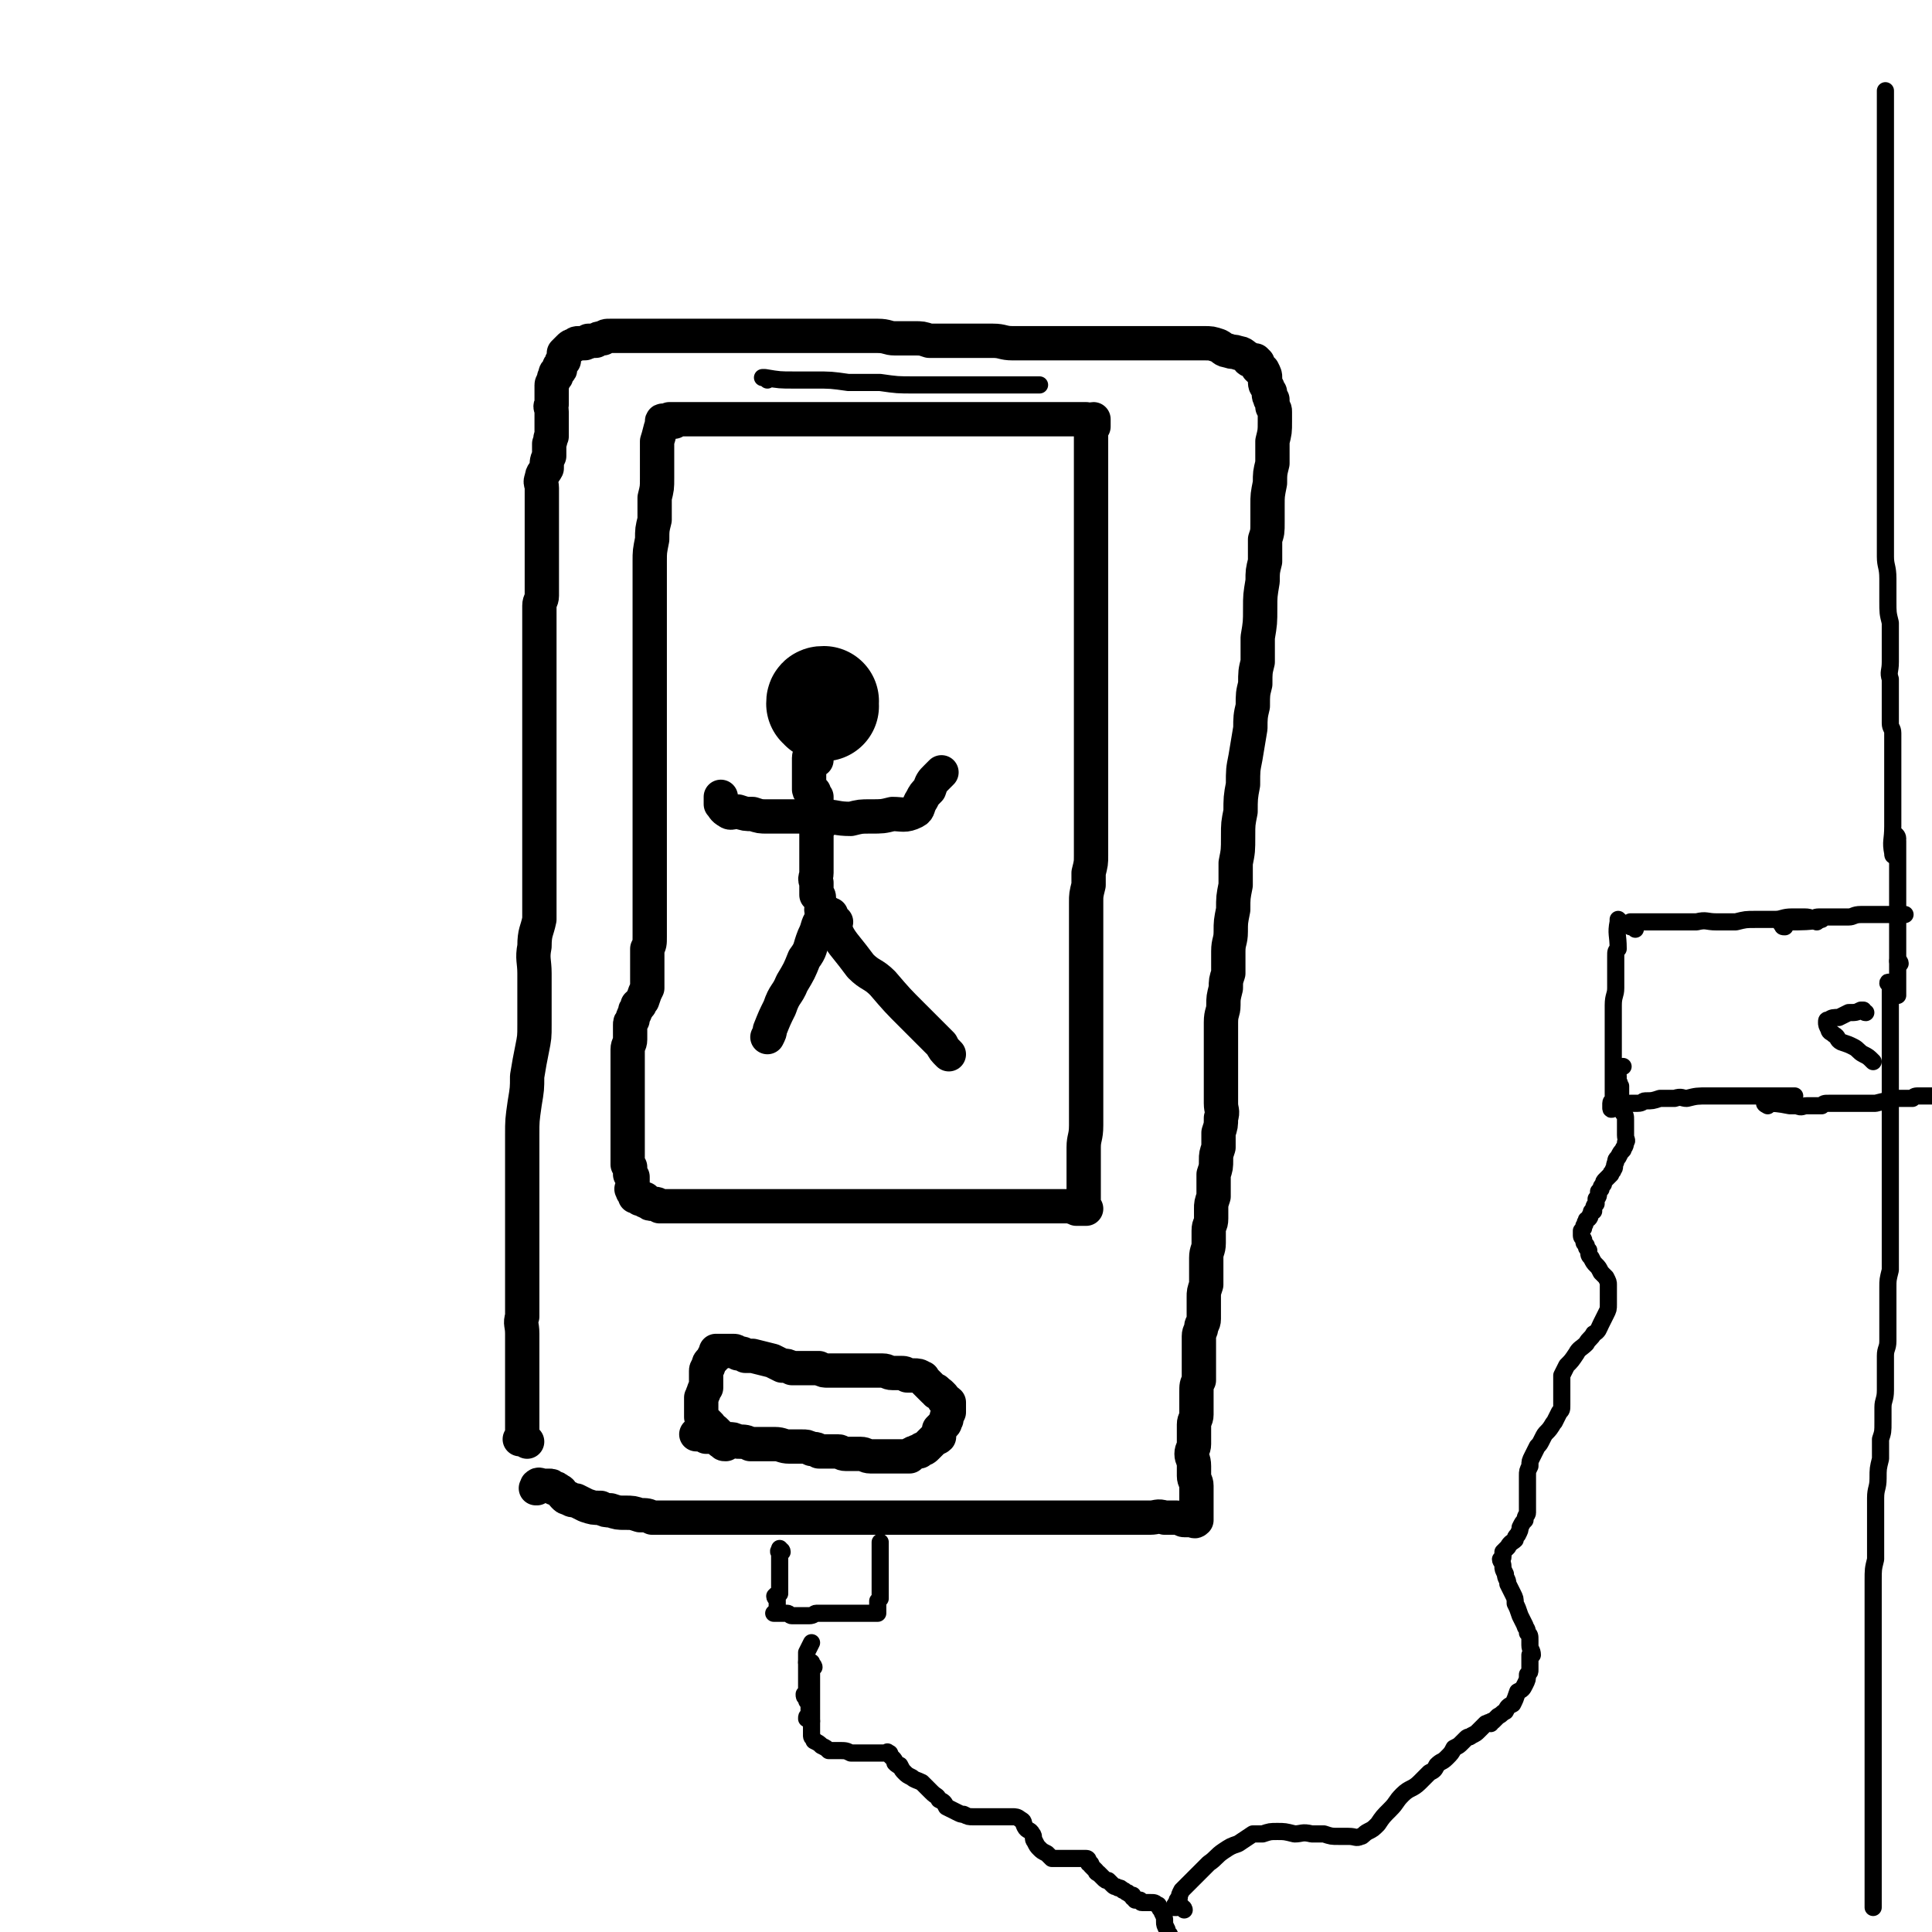 <svg viewBox='0 0 788 788' version='1.1' xmlns='http://www.w3.org/2000/svg' xmlns:xlink='http://www.w3.org/1999/xlink'><g fill='none' stroke='#000000' stroke-width='14' stroke-linecap='round' stroke-linejoin='round'><path d='M215,588c-1,-1 -1,-1 -1,-1 -1,-1 -1,0 -1,0 0,0 0,0 -1,0 0,0 0,0 1,-1 0,0 0,0 0,-1 0,-1 0,-1 0,-2 0,0 0,0 0,-1 0,-1 0,-1 0,-3 0,0 0,0 0,-1 0,-2 0,-2 0,-3 0,-2 0,-2 0,-3 0,-2 0,-2 0,-4 0,-2 0,-2 0,-5 0,-3 0,-3 0,-6 0,-3 0,-3 0,-7 0,-3 0,-3 0,-6 0,-4 -1,-4 0,-7 0,-5 0,-5 0,-9 0,-4 0,-4 0,-7 0,-5 0,-5 0,-10 0,-4 0,-4 0,-8 0,-5 0,-5 0,-9 0,-4 0,-4 0,-9 0,-5 0,-5 0,-10 0,-6 0,-6 0,-12 0,-6 0,-6 1,-13 1,-6 1,-6 1,-11 1,-6 1,-6 2,-11 1,-5 1,-5 1,-10 0,-5 0,-5 0,-10 0,-5 0,-5 0,-11 0,-5 -1,-6 0,-11 0,-6 1,-6 2,-11 0,-4 0,-5 0,-9 0,-4 0,-4 0,-9 0,-4 0,-4 0,-8 0,-4 0,-4 0,-9 0,-3 0,-3 0,-7 0,-3 0,-3 0,-7 0,-3 0,-3 0,-7 0,-3 0,-3 0,-7 0,-3 0,-3 0,-7 0,-2 0,-2 0,-4 0,-3 0,-3 0,-6 0,-3 0,-3 0,-6 0,-3 0,-3 0,-6 0,-2 0,-2 0,-5 0,-3 0,-3 0,-5 0,-3 0,-3 0,-6 0,-3 0,-3 0,-5 0,-3 0,-3 0,-6 0,-2 0,-2 0,-4 0,-3 0,-3 0,-5 0,-2 1,-2 1,-4 0,-2 0,-2 0,-4 0,-1 0,-1 0,-3 0,-2 0,-2 0,-3 0,-2 0,-2 0,-3 0,-2 0,-2 0,-3 0,-2 0,-2 0,-4 0,-2 0,-2 0,-4 0,-2 0,-2 0,-4 0,-2 0,-2 0,-4 0,-2 0,-2 0,-4 0,-2 0,-2 0,-4 0,-2 0,-2 0,-4 0,-2 -1,-2 0,-4 0,-2 1,-2 2,-4 0,-3 0,-3 1,-5 0,-3 0,-3 0,-5 1,-2 0,-2 1,-3 0,-2 0,-2 0,-3 0,-2 0,-2 0,-3 0,-2 0,-2 0,-4 0,-2 -1,-2 0,-3 0,-2 0,-2 0,-3 0,-2 0,-2 0,-3 0,-1 0,-1 0,-2 0,-1 1,-1 1,-3 0,0 1,0 1,-1 0,0 -1,-1 0,-1 0,-1 1,0 1,-1 1,0 0,-1 0,-1 0,-1 1,-1 1,-2 0,-1 1,-1 1,-1 0,-1 0,-1 0,-1 0,-1 0,-1 0,-2 0,0 0,0 1,-1 0,0 0,0 0,0 1,-1 1,-1 1,-1 1,-1 1,-1 2,-1 1,-1 1,-1 2,-1 1,0 1,0 2,0 1,0 1,0 2,-1 1,0 1,0 3,0 1,-1 1,-1 3,-1 1,-1 1,-1 3,-1 3,0 3,0 5,0 3,0 3,0 5,0 3,0 3,0 5,0 3,0 3,0 6,0 3,0 3,0 7,0 4,0 4,0 8,0 4,0 4,0 8,0 4,0 4,0 8,0 4,0 4,0 8,0 4,0 4,0 7,0 4,0 4,0 7,0 3,0 3,0 7,0 3,0 3,0 6,0 4,0 4,0 7,0 4,0 4,0 8,0 4,0 4,0 7,0 4,0 4,1 7,1 4,0 4,0 8,0 3,0 3,0 6,1 3,0 3,0 6,0 3,0 3,0 7,0 3,0 3,0 6,0 4,0 4,0 7,0 4,0 4,1 8,1 3,0 3,0 7,0 3,0 3,0 7,0 4,0 4,0 7,0 3,0 3,0 6,0 3,0 3,0 6,0 3,0 3,0 7,0 3,0 3,0 7,0 4,0 4,0 8,0 4,0 4,0 8,0 4,0 4,0 7,0 4,0 4,0 8,0 3,0 3,0 6,1 2,1 2,2 4,2 2,1 2,0 4,1 2,0 2,1 4,2 0,0 0,1 1,1 1,0 1,0 2,0 0,0 0,0 1,1 0,1 0,1 0,2 1,1 1,1 2,1 1,2 1,2 1,3 0,1 0,1 0,1 0,2 0,2 1,3 0,1 0,1 1,2 0,1 -1,1 0,2 0,1 0,1 1,1 0,1 0,1 0,3 1,1 1,1 1,2 0,2 0,2 0,4 0,4 0,4 -1,8 0,4 0,4 0,9 -1,4 -1,4 -1,8 -1,5 -1,5 -1,9 0,4 0,4 0,7 0,4 0,4 -1,7 0,5 0,5 0,9 -1,4 -1,4 -1,8 -1,6 -1,6 -1,11 0,6 0,6 -1,12 0,5 0,5 0,10 -1,4 -1,4 -1,9 -1,4 -1,4 -1,9 -1,4 -1,5 -1,9 -1,6 -1,6 -2,12 -1,5 -1,5 -1,11 -1,5 -1,6 -1,11 -1,5 -1,5 -1,10 0,6 0,6 -1,11 0,4 0,4 0,9 -1,5 -1,5 -1,10 -1,5 -1,5 -1,9 0,4 -1,4 -1,8 0,4 0,4 0,9 -1,3 -1,3 -1,6 -1,4 -1,4 -1,7 0,3 -1,3 -1,7 0,3 0,3 0,7 0,4 0,4 0,8 0,3 0,3 0,6 0,3 0,3 0,5 0,4 0,4 0,7 0,3 1,3 0,6 0,3 0,3 -1,6 0,3 0,3 0,6 -1,3 -1,3 -1,5 0,3 0,3 -1,6 0,2 0,2 0,5 0,2 0,2 0,4 -1,3 -1,3 -1,5 0,2 0,2 0,4 0,3 -1,2 -1,5 0,3 0,3 0,5 0,3 -1,3 -1,6 0,3 0,3 0,5 0,3 0,3 0,6 -1,3 -1,3 -1,5 0,2 0,2 0,4 0,3 0,3 0,5 0,2 -1,2 -1,3 0,2 -1,2 -1,4 0,2 0,2 0,4 0,1 0,1 0,2 0,2 0,2 0,4 0,2 0,2 0,4 0,2 0,2 0,4 -1,2 -1,2 -1,5 0,2 0,2 0,4 0,2 0,2 0,5 0,2 -1,2 -1,4 0,2 0,2 0,4 0,2 0,2 0,4 0,2 -1,2 -1,4 0,2 1,2 1,5 0,2 0,2 0,4 0,2 1,2 1,4 0,2 0,2 0,3 0,2 0,2 0,3 0,2 0,2 0,3 0,1 0,1 0,2 0,1 0,1 0,2 0,1 0,1 0,1 -1,1 -1,0 -1,0 -1,0 -1,0 -2,0 -1,0 -1,0 -2,0 -1,0 -1,-1 -3,-1 -2,0 -2,0 -5,0 -3,-1 -3,0 -6,0 -4,0 -4,0 -8,0 -5,0 -5,0 -9,0 -4,0 -4,0 -9,0 -4,0 -4,0 -9,0 -4,0 -4,0 -9,0 -5,0 -5,0 -11,0 -4,0 -4,0 -9,0 -5,0 -5,0 -9,0 -5,0 -5,0 -9,0 -5,0 -5,0 -10,0 -5,0 -5,0 -9,0 -4,0 -4,0 -8,0 -5,0 -5,0 -9,0 -3,0 -3,0 -7,0 -3,0 -3,0 -6,0 -4,0 -4,0 -7,0 -5,0 -5,0 -9,0 -5,0 -5,0 -10,0 -4,0 -4,0 -8,0 -4,0 -4,0 -8,0 -3,0 -3,0 -7,0 -2,0 -2,0 -5,0 -3,0 -3,0 -6,0 -3,0 -3,0 -6,0 -3,0 -3,0 -6,0 -2,-1 -2,-1 -5,-1 -3,-1 -3,-1 -6,-1 -3,0 -3,0 -6,-1 -2,0 -2,0 -4,-1 -3,0 -3,0 -6,-1 -2,-1 -2,-1 -4,-2 -1,0 -2,0 -3,-1 -1,0 -1,0 -2,-1 -1,-1 -1,-2 -2,-2 -1,-1 -1,-1 -2,-1 -1,-1 -1,-1 -2,-1 -1,0 -1,0 -2,0 -2,0 -2,-1 -3,0 0,0 0,0 0,1 -1,0 0,0 0,0 '/><path d='M296,589c-1,0 -1,0 -1,-1 -1,0 -1,0 -1,0 -1,-2 -1,-2 -1,-3 -1,-1 -1,-1 -1,-1 -1,-1 -1,-1 -2,-1 0,-1 0,-1 -1,-2 0,0 0,0 -1,-1 0,0 0,0 0,0 -1,-1 -1,-1 -1,-1 -1,-1 -1,-1 -1,-1 0,-1 0,-1 0,-2 0,0 0,0 0,-1 0,0 0,0 0,-1 0,0 0,0 0,-1 0,0 0,0 0,-1 0,-1 0,-1 0,-2 1,-1 0,-1 1,-2 0,-1 0,-1 1,-2 0,-2 0,-2 0,-3 0,-1 0,-1 0,-1 0,-2 0,-2 0,-3 0,-1 1,-1 1,-2 0,-1 0,-1 1,-2 0,0 0,0 1,-1 0,-1 0,-1 1,-1 0,-1 0,-1 0,-2 0,0 0,0 0,0 0,0 0,0 1,0 1,0 1,0 2,0 1,0 1,0 2,0 1,0 1,0 2,0 1,0 1,0 2,1 2,0 2,0 3,1 2,0 2,0 3,0 4,1 4,1 8,2 2,1 2,1 4,2 2,0 2,0 4,1 2,0 2,0 4,0 2,0 2,0 4,0 2,0 2,0 3,0 2,1 2,1 4,1 1,0 1,0 2,0 2,0 2,0 3,0 2,0 2,0 3,0 2,0 2,0 3,0 2,0 2,0 3,0 2,0 2,0 4,0 2,0 2,0 4,0 2,0 2,1 4,1 2,0 2,0 3,0 2,0 2,0 3,1 2,0 2,0 3,0 1,0 2,0 3,1 1,0 0,0 1,1 1,1 1,1 2,2 1,1 1,1 2,2 1,0 1,0 1,1 1,0 1,0 2,1 0,0 0,0 0,0 1,1 1,1 1,2 1,1 1,0 2,1 0,1 0,1 0,2 0,1 0,1 0,2 -1,2 -1,2 -1,3 -1,1 0,1 -1,2 -1,1 -1,1 -2,2 0,1 0,2 0,3 -1,1 -1,0 -2,1 -1,1 -1,1 -2,2 0,0 0,0 -1,1 -1,1 -1,1 -2,1 0,0 0,0 -1,1 0,0 0,0 -1,0 -1,1 -1,0 -2,1 -1,0 -1,1 -1,1 -1,0 -1,0 -2,0 -1,0 -1,0 -2,0 -1,0 -1,0 -2,0 -2,0 -2,0 -3,0 -1,0 -1,0 -2,0 -1,0 -1,0 -2,0 -2,0 -2,0 -3,0 -2,0 -2,-1 -4,-1 -2,0 -2,0 -3,0 -2,0 -2,0 -3,0 -2,0 -2,-1 -3,-1 -2,0 -2,0 -4,0 -2,0 -2,0 -4,0 -1,-1 -1,-1 -3,-1 -2,-1 -2,-1 -4,-1 -3,0 -3,0 -5,0 -3,0 -3,-1 -6,-1 -2,0 -2,0 -5,0 -2,0 -2,0 -5,0 -2,-1 -2,-1 -5,-1 -2,-1 -2,-1 -4,-1 -2,0 -2,0 -4,-1 -3,0 -3,0 -5,0 -1,-1 -1,-1 -3,-1 -1,0 -1,0 -1,0 '/><path d='M275,172c-1,0 -1,-1 -1,-1 -1,0 -1,0 -1,1 -1,0 -1,0 -1,0 0,0 0,0 -1,0 0,0 0,0 0,0 0,0 -1,-1 -1,0 0,0 0,0 0,1 -1,3 -1,4 -2,7 0,7 0,7 0,15 0,4 0,4 -1,8 0,5 0,5 0,9 -1,4 -1,4 -1,8 -1,5 -1,5 -1,9 0,3 0,3 0,6 0,4 0,4 0,7 0,5 0,5 0,9 0,4 0,4 0,8 0,5 0,5 0,9 0,4 0,4 0,8 0,4 0,4 0,7 0,4 0,4 0,8 0,2 0,2 0,3 0,4 0,4 0,7 0,4 0,4 0,7 0,3 0,3 0,6 0,4 0,4 0,7 0,4 0,4 0,7 0,4 0,4 0,7 0,4 0,4 0,7 0,4 0,4 0,7 0,3 0,3 0,5 0,2 0,2 0,5 0,3 0,3 0,6 0,4 0,4 0,7 0,3 0,3 0,6 0,2 0,2 0,4 0,3 0,3 -1,5 0,3 0,3 0,5 0,2 0,2 0,5 0,3 0,3 0,6 -1,2 -1,2 -2,5 0,0 0,0 -1,1 0,1 0,1 -1,1 0,1 0,1 0,1 -1,1 -1,1 -1,2 -1,2 -1,2 -1,3 -1,1 -1,1 -1,2 0,1 0,2 0,3 0,2 0,2 0,3 0,2 -1,2 -1,4 0,2 0,2 0,4 0,3 0,3 0,5 0,2 0,2 0,5 0,2 0,2 0,4 0,2 0,2 0,4 0,2 0,2 0,4 0,2 0,2 0,4 0,2 0,2 0,3 0,2 0,2 0,4 0,1 0,1 0,2 0,1 0,1 0,2 0,1 0,1 0,2 0,0 0,0 0,1 0,1 0,1 0,1 0,1 0,1 0,2 1,1 1,1 1,1 0,1 0,1 0,2 0,0 0,0 0,1 1,1 0,1 1,1 0,1 0,1 0,2 0,1 0,1 0,1 0,1 0,1 0,1 0,1 -1,1 0,1 0,1 0,0 0,1 1,0 1,0 1,1 0,0 0,0 0,1 1,0 1,0 2,1 1,0 1,0 2,0 0,1 0,1 1,1 1,1 1,1 2,1 2,0 2,0 3,1 2,0 2,0 4,0 2,0 2,0 5,0 3,0 3,0 5,0 4,0 4,0 8,0 4,0 4,0 8,0 3,0 3,0 7,0 3,0 3,0 6,0 3,0 3,0 6,0 3,0 3,0 5,0 2,0 2,0 4,0 2,0 2,0 5,0 2,0 2,0 5,0 3,0 3,0 6,0 3,0 3,0 5,0 3,0 3,0 7,0 3,0 3,0 6,0 3,0 3,0 6,0 3,0 3,0 6,0 3,0 3,0 6,0 3,0 3,0 6,0 3,0 3,0 6,0 2,0 2,0 5,0 3,0 3,0 6,0 4,0 4,0 7,0 3,0 3,0 5,0 3,0 3,0 6,0 2,0 2,0 4,0 2,0 2,0 4,0 2,0 2,0 3,0 2,0 2,0 3,0 1,0 1,0 3,0 1,1 1,0 2,1 1,0 1,0 2,0 0,0 0,0 0,0 1,0 1,0 1,0 0,0 1,0 1,0 0,0 -1,0 -1,0 0,-1 0,-1 0,-2 0,-1 0,-1 0,-1 0,-1 0,-1 0,-2 0,-3 0,-3 0,-6 0,-3 0,-3 0,-6 0,-4 0,-4 0,-8 0,-4 1,-4 1,-9 0,-4 0,-4 0,-8 0,-5 0,-5 0,-9 0,-4 0,-4 0,-9 0,-5 0,-5 0,-9 0,-6 0,-6 0,-12 0,-5 0,-5 0,-11 0,-4 0,-4 0,-9 0,-4 0,-4 0,-9 0,-4 0,-4 0,-8 0,-3 0,-3 0,-7 0,-3 0,-3 1,-7 0,-2 0,-2 0,-5 1,-4 1,-4 1,-7 0,-3 0,-3 0,-6 0,-3 0,-3 0,-6 0,-3 0,-3 0,-6 0,-3 0,-3 0,-7 0,-3 0,-3 0,-6 0,-3 0,-3 0,-7 0,-3 0,-3 0,-6 0,-3 0,-3 0,-6 0,-3 0,-3 0,-5 0,-3 0,-3 0,-5 0,-3 0,-3 0,-5 0,-3 0,-3 0,-5 0,-2 0,-2 0,-5 0,-2 0,-2 0,-4 0,-3 0,-3 0,-5 0,-2 0,-2 0,-5 0,-2 0,-2 0,-4 0,-2 0,-2 0,-4 0,-3 0,-3 0,-6 0,-2 0,-2 0,-5 0,-3 0,-3 0,-6 0,-2 0,-2 0,-4 0,-2 0,-2 0,-4 0,-1 0,-1 0,-3 0,-2 0,-2 0,-5 0,-2 0,-2 0,-4 0,-1 0,-1 0,-3 0,-2 0,-2 0,-5 0,-1 0,-1 0,-3 0,-2 0,-2 0,-4 0,-1 0,-1 0,-3 0,-1 0,-1 0,-3 0,-1 0,-1 0,-3 0,-1 0,-1 0,-2 0,-2 0,-2 0,-4 0,-1 0,-1 0,-3 0,-1 0,-1 0,-3 0,-1 0,-1 0,-2 0,-1 0,-1 0,-2 0,-1 1,-1 1,-1 0,-1 0,-1 0,-1 0,-1 0,-1 0,-1 0,-1 0,-1 0,-1 0,0 -1,0 -1,1 -1,0 -1,0 -1,0 -1,-1 -1,-1 -1,-1 -1,0 -1,0 -2,0 -1,0 -1,0 -2,0 -2,0 -2,0 -3,0 -2,0 -2,0 -4,0 -3,0 -3,0 -5,0 -2,0 -2,0 -4,0 -3,0 -3,0 -6,0 -2,0 -2,0 -5,0 -2,0 -2,0 -5,0 -2,0 -2,0 -4,0 -2,0 -2,0 -5,0 -2,0 -2,0 -5,0 -3,0 -3,0 -6,0 -3,0 -3,0 -7,0 -3,0 -3,0 -6,0 -3,0 -3,0 -6,0 -3,0 -3,0 -6,0 -3,0 -3,0 -5,0 -3,0 -3,0 -5,0 -3,0 -3,0 -5,0 -3,0 -3,0 -5,0 -3,0 -3,0 -5,0 -3,0 -3,0 -5,0 -3,0 -3,0 -5,0 -3,0 -3,0 -6,0 -2,0 -2,0 -5,0 -3,0 -3,0 -6,0 -3,0 -3,0 -6,0 -2,0 -2,0 -5,0 -2,0 -2,0 -5,0 -2,0 -2,0 -4,0 -2,0 -2,0 -5,0 -1,0 -1,0 -3,0 0,0 0,0 -1,0 -2,0 -2,0 -3,0 -2,0 -2,0 -3,0 -1,0 -1,0 -1,0 -1,0 -1,0 -1,0 0,0 0,0 0,0 '/></g>
<g fill='none' stroke='#000000' stroke-width='7' stroke-linecap='round' stroke-linejoin='round'><path d='M313,155c0,0 -1,-1 -1,-1 0,0 -1,0 -1,0 1,0 1,0 1,0 6,1 6,1 12,1 4,0 4,0 8,0 7,0 7,0 14,1 7,0 7,0 13,0 7,1 7,1 14,1 8,0 9,0 17,0 6,0 6,0 12,0 11,0 11,0 22,0 '/><path d='M319,633c0,-1 -1,-1 -1,-1 0,-1 0,0 0,0 -1,1 0,1 0,2 0,1 0,1 0,2 0,0 0,0 0,1 0,1 0,1 0,3 0,1 0,1 0,2 0,1 0,1 0,2 0,1 0,1 0,2 0,1 0,1 0,2 0,1 0,1 0,2 -1,0 -1,0 -2,1 0,1 1,1 1,1 0,0 0,0 0,1 0,0 0,0 0,0 0,1 0,1 0,1 0,0 0,0 0,1 0,0 0,0 0,1 0,0 0,0 0,0 0,1 0,1 0,1 -1,1 -1,0 -1,1 -1,0 0,0 0,0 1,0 1,0 1,0 1,0 1,0 2,0 1,0 1,0 2,0 1,0 1,1 2,1 1,0 1,0 3,0 1,0 1,0 2,0 1,0 1,0 2,0 2,0 2,-1 3,-1 2,0 2,0 3,0 2,0 2,0 3,0 2,0 2,0 3,0 2,0 2,0 3,0 1,0 1,0 3,0 1,0 1,0 2,0 1,0 1,0 1,0 1,0 1,0 2,0 1,0 1,0 2,0 0,0 0,0 0,0 1,0 1,0 1,0 0,0 0,0 1,0 0,0 0,0 1,0 0,-1 0,-1 0,-1 0,0 0,0 0,0 0,-1 0,-1 0,-2 0,-1 0,-1 0,-2 0,0 0,0 1,-1 0,-1 0,-1 0,-2 0,-2 0,-2 0,-3 0,-1 0,-1 0,-2 0,-1 0,-1 0,-3 0,-1 0,-1 0,-3 0,-1 0,-1 0,-2 0,-1 0,-1 0,-2 0,-2 0,-2 0,-3 0,-1 0,-1 0,-2 0,0 0,0 0,-1 '/><path d='M332,680c0,0 0,-1 -1,-1 0,0 0,0 0,-1 -1,0 -1,0 -1,0 0,-1 -1,-1 -1,0 0,1 1,1 1,2 1,1 1,1 1,3 0,2 0,2 0,4 0,2 0,2 0,4 0,3 0,3 0,6 0,2 0,2 0,4 0,2 0,2 0,3 0,2 0,2 0,4 0,1 1,1 1,2 2,1 2,1 3,2 2,1 2,1 3,2 2,0 2,0 4,0 3,0 3,0 5,1 3,0 3,0 6,0 3,0 3,0 5,0 1,0 1,0 3,0 1,0 1,-1 1,0 1,0 1,0 1,1 0,0 0,0 1,1 1,1 1,1 1,2 1,1 1,1 2,1 1,2 1,2 2,3 1,1 1,1 3,2 1,1 2,1 4,2 2,2 2,2 4,4 2,2 2,1 3,3 2,1 2,1 3,3 2,1 2,1 4,2 2,1 2,1 3,1 2,1 2,1 4,1 2,0 2,0 4,0 2,0 2,0 4,0 2,0 2,0 5,0 1,0 1,0 3,0 1,0 2,0 3,1 2,1 1,1 2,3 1,2 2,1 3,3 1,1 0,2 1,3 1,2 1,2 2,3 1,1 1,1 3,2 1,1 1,1 2,2 2,0 2,0 4,0 1,0 1,0 3,0 2,0 2,0 4,0 1,0 1,0 3,0 1,0 1,1 1,2 1,0 1,0 1,1 1,1 1,1 2,2 0,1 1,1 1,1 1,1 1,1 2,2 1,1 1,1 2,1 1,1 1,1 2,2 1,1 1,0 2,1 1,0 1,0 2,1 1,0 1,1 2,1 1,1 1,1 2,1 0,0 0,0 0,1 1,0 1,0 1,1 1,0 1,0 2,0 1,1 0,1 1,1 1,0 1,0 1,0 1,0 1,0 1,0 1,0 1,0 1,0 2,0 2,0 3,1 1,0 0,0 1,1 0,1 1,1 1,2 1,2 1,2 1,4 0,1 0,1 1,3 0,1 0,1 1,2 0,1 0,1 0,2 1,1 1,1 1,2 0,1 0,1 1,3 1,1 1,1 2,1 0,1 0,1 1,2 1,0 1,0 2,0 0,0 0,0 0,1 1,0 1,0 1,1 1,1 1,0 2,1 1,1 0,1 1,2 2,2 2,1 4,3 '/><path d='M331,702c0,0 -1,0 -1,-1 0,0 -1,0 -1,0 0,-1 0,-1 1,-1 0,-3 0,-3 0,-6 -1,0 -1,0 -1,-1 -1,-1 -1,-1 -1,-2 0,0 1,0 1,-1 0,-1 0,-1 0,-2 0,-1 0,-1 0,-1 0,-1 0,-1 0,-2 0,-1 0,-1 0,-2 0,-2 0,-2 0,-3 0,-2 0,-2 0,-3 0,-2 0,-2 0,-3 1,-2 1,-2 2,-4 '/><path d='M483,779c0,0 0,-1 -1,-1 0,-1 0,0 -1,0 0,-1 0,0 -1,0 0,0 0,0 -1,0 0,-1 0,-1 1,-2 0,-1 0,-1 1,-2 0,-1 0,-1 1,-3 3,-3 3,-3 5,-5 3,-3 3,-3 6,-6 3,-2 3,-3 6,-5 3,-2 3,-2 6,-3 3,-2 3,-2 6,-4 2,0 2,0 4,0 3,-1 3,-1 6,-1 3,0 3,0 7,1 3,0 3,-1 7,0 3,0 3,0 5,0 3,1 3,1 6,1 2,0 2,0 4,0 3,0 3,1 5,0 1,0 1,-1 3,-2 2,-1 2,-1 4,-3 2,-3 2,-3 5,-6 3,-3 2,-3 5,-6 3,-3 4,-2 7,-5 2,-2 2,-2 4,-4 2,-1 2,-1 3,-3 2,-2 2,-1 4,-3 2,-2 2,-2 3,-4 2,-1 2,-1 3,-2 1,-1 1,-1 2,-2 1,-1 1,0 2,-1 2,-1 2,-1 3,-2 1,-1 1,-1 2,-2 0,0 0,0 1,-1 1,0 1,0 1,0 0,-1 0,0 1,0 0,-1 0,-1 1,-1 1,-1 1,-1 2,-2 2,-1 1,-1 3,-2 1,-2 1,-2 3,-3 1,-2 1,-2 2,-5 2,-1 2,-1 3,-3 1,-2 1,-2 1,-4 1,-1 1,-1 1,-2 0,-2 0,-2 0,-3 0,-1 0,-1 0,-3 0,0 1,0 1,0 0,-2 -1,-2 -1,-4 0,-1 0,-1 0,-2 0,-2 0,-2 -1,-3 0,-2 -1,-2 -1,-3 -1,-2 -1,-2 -2,-4 -1,-3 -1,-3 -2,-5 0,-2 0,-2 -1,-4 -1,-2 -1,-2 -2,-4 0,-2 -1,-2 -1,-4 -1,-2 -1,-2 -1,-3 0,-2 -1,-2 -1,-3 0,0 1,0 1,-1 0,-1 0,-1 0,-2 1,-1 1,-1 2,-2 1,-2 2,-2 3,-3 0,-1 0,-1 1,-2 1,-2 1,-2 1,-3 1,-2 1,-2 2,-3 0,-2 1,-2 1,-3 0,-1 0,-1 0,-3 0,-2 0,-2 0,-3 0,-2 0,-2 0,-3 0,-1 0,-1 0,-3 0,-2 0,-2 0,-3 0,-2 0,-2 1,-4 0,-2 0,-2 1,-4 1,-2 1,-2 2,-4 1,-1 1,-1 2,-3 1,-2 1,-2 2,-3 2,-2 2,-3 3,-4 1,-2 1,-2 2,-4 1,-1 1,-1 1,-3 0,-1 0,-1 0,-3 0,-1 0,-1 0,-2 0,-1 0,-1 0,-3 0,-1 0,-1 0,-2 0,-1 0,-1 0,-2 1,-2 1,-2 2,-4 2,-2 2,-2 4,-5 1,-2 2,-2 4,-4 1,-2 2,-2 3,-4 2,-1 2,-2 3,-4 1,-2 1,-2 2,-4 1,-2 1,-2 1,-4 0,-2 0,-2 0,-4 0,-2 0,-2 0,-4 0,-1 0,-1 -1,-3 -1,-1 -1,-1 -2,-2 -1,-2 -1,-2 -2,-3 -1,-1 -1,-1 -2,-3 -1,-1 -1,-1 -1,-3 -1,-1 -1,-1 -1,-2 -1,-1 -1,-1 -1,-2 0,-1 -1,-1 -1,-2 0,-1 0,-1 0,-2 1,-1 1,-1 1,-2 1,-1 0,-1 1,-2 0,-1 0,0 1,-1 1,-1 0,-1 1,-2 0,-1 0,-1 1,-1 0,-2 0,-2 1,-3 0,-1 0,-1 0,-1 0,-1 0,-1 0,-1 1,-1 1,-1 1,-3 0,0 0,0 1,-1 0,-1 0,-1 1,-2 0,-1 0,-1 1,-2 1,-1 1,-1 2,-2 0,-1 1,-1 1,-2 1,-1 0,-1 1,-3 0,-1 0,-1 1,-2 1,-2 1,-2 2,-3 0,-1 1,-1 1,-3 1,-1 0,-1 0,-3 0,-1 0,-1 0,-3 0,-1 0,-2 0,-3 0,-2 0,-2 -1,-3 0,-2 0,-2 0,-3 -1,-1 -1,-1 -1,-3 0,-1 0,-1 0,-2 0,-2 0,-2 0,-3 -1,-1 0,-1 -1,-2 0,-1 0,-1 0,-2 -1,0 0,0 0,-1 0,-1 -1,-1 0,-2 0,-1 1,-1 2,-1 '/><path d='M661,376c0,0 -1,-1 -1,-1 0,0 0,0 0,1 -1,5 0,5 0,11 -1,1 -1,1 -1,3 0,1 0,1 0,2 0,1 0,1 0,2 0,2 0,2 0,4 0,3 0,3 0,5 0,3 -1,3 -1,7 0,3 0,3 0,6 0,3 0,3 0,7 0,4 0,4 0,7 0,4 0,4 0,7 0,2 0,2 0,5 0,1 0,1 0,3 0,2 0,2 0,3 0,1 -1,1 -1,2 0,1 0,1 0,1 0,1 0,1 0,1 0,1 1,0 1,0 1,0 1,-1 1,-1 1,0 1,0 2,0 1,0 1,0 2,0 1,-1 1,-1 2,-1 2,0 2,0 3,0 2,0 2,-1 3,-1 3,0 3,0 6,-1 3,0 3,0 6,0 3,-1 3,0 5,0 4,-1 4,-1 9,-1 3,0 3,0 7,0 4,0 4,0 7,0 3,0 3,0 7,0 3,0 3,0 5,0 3,0 3,0 6,0 2,0 2,0 3,0 '/><path d='M667,379c0,0 -1,-1 -1,-1 -1,0 -1,0 -1,0 0,0 0,0 0,-1 0,0 0,0 0,0 0,-1 0,-1 0,-1 0,0 1,0 1,0 2,0 2,0 4,0 1,0 1,0 2,0 3,0 3,0 5,0 4,0 4,0 7,0 4,0 4,0 8,0 4,-1 4,0 8,0 4,0 4,0 8,0 4,-1 4,-1 8,-1 4,0 4,0 8,0 3,0 3,-1 7,-1 2,0 2,0 5,0 3,0 3,1 5,2 '/><path d='M721,451c0,0 -2,-1 -1,-1 4,0 5,0 10,1 2,0 2,0 3,0 2,1 2,0 4,0 3,0 3,0 6,0 1,-1 1,-1 3,-1 3,0 3,0 6,0 3,0 3,0 7,0 3,0 3,0 6,0 4,-1 4,-1 8,-2 3,0 4,0 7,0 1,-1 1,-1 3,-1 2,0 2,0 5,0 '/><path d='M728,378c-1,0 -1,0 -1,-1 -1,0 0,0 0,0 0,-1 0,-1 0,-1 0,0 1,0 1,0 8,0 10,0 15,-1 1,0 -3,0 -3,0 0,-1 1,-1 3,-1 2,0 2,0 4,0 3,0 3,0 7,0 2,0 2,-1 5,-1 2,0 2,0 5,0 2,0 2,0 4,0 1,0 1,0 3,0 1,0 1,0 2,0 1,-1 1,0 2,0 0,0 0,0 1,0 0,0 0,0 1,0 0,0 0,0 0,0 0,0 0,0 0,0 '/><path d='M771,402c0,-1 -1,-2 -1,-1 0,0 0,0 1,1 0,2 0,2 0,3 0,1 0,1 0,1 0,2 0,2 0,4 0,1 0,1 0,2 0,1 0,1 0,2 0,1 0,1 0,3 0,2 0,2 0,3 0,2 0,2 0,4 0,1 0,1 0,3 0,2 0,2 0,4 0,2 0,2 0,4 0,2 0,2 0,3 0,2 0,2 0,4 0,2 0,2 0,4 0,1 0,1 0,3 0,2 0,2 0,4 0,2 0,2 0,4 0,2 0,2 0,3 0,2 0,2 0,3 0,4 0,4 0,8 0,3 0,3 0,6 0,4 0,4 0,8 0,3 0,3 0,7 0,3 0,3 0,7 0,4 0,4 0,7 0,3 0,3 0,6 0,3 0,3 0,6 -1,4 -1,4 -1,7 0,3 0,3 0,7 0,4 0,4 0,8 0,3 0,3 0,7 0,3 -1,3 -1,6 0,4 0,4 0,8 0,3 0,3 0,6 0,4 -1,4 -1,7 0,3 0,3 0,6 0,4 0,4 -1,7 0,4 0,4 0,8 -1,4 -1,4 -1,8 0,4 -1,4 -1,8 0,4 0,4 0,8 0,4 0,4 0,8 0,4 0,4 0,9 -1,4 -1,4 -1,9 0,4 0,4 0,8 0,5 0,5 0,10 0,4 0,4 0,8 0,4 0,4 0,8 0,4 0,4 0,8 0,3 0,3 0,7 0,4 0,4 0,8 0,5 0,5 0,10 0,5 0,5 0,10 0,5 0,5 0,11 0,4 0,4 0,8 0,4 0,4 0,7 0,4 0,4 0,8 0,4 0,4 0,8 0,3 0,3 0,6 0,3 0,3 0,5 0,2 0,2 0,3 '/><path d='M773,349c-1,0 -1,0 -1,-1 -1,-5 0,-5 0,-11 0,-5 0,-5 0,-9 0,-5 0,-5 0,-11 0,-4 0,-4 0,-8 0,-5 0,-5 0,-10 0,-2 -1,-2 -1,-4 0,-5 0,-5 0,-10 0,-4 0,-4 0,-8 -1,-3 0,-3 0,-7 0,-4 0,-4 0,-8 0,-4 0,-4 0,-8 -1,-4 -1,-4 -1,-9 0,-5 0,-5 0,-9 0,-5 -1,-5 -1,-9 0,-4 0,-4 0,-8 0,-4 0,-4 0,-7 0,-2 0,-2 0,-4 0,-3 0,-3 0,-5 0,-2 0,-2 0,-4 0,-2 0,-2 0,-4 0,-2 0,-2 0,-5 0,-1 0,-1 0,-3 0,-2 0,-2 0,-5 0,-1 0,-1 0,-3 0,-3 0,-3 0,-5 0,-2 0,-2 0,-5 0,-3 0,-3 0,-6 0,-3 0,-3 0,-7 0,-3 0,-3 0,-6 0,-3 0,-3 0,-7 0,-4 0,-4 0,-7 0,-6 0,-6 0,-12 0,-6 0,-6 0,-11 0,-6 0,-6 0,-12 0,-5 0,-5 0,-11 0,-7 0,-7 0,-15 0,-9 0,-9 0,-19 0,-9 0,-9 0,-19 '/><path d='M774,342c0,-1 -1,-2 -1,-1 0,0 0,1 1,2 0,1 0,1 0,3 0,5 0,5 0,10 0,5 0,5 0,11 0,5 0,5 0,10 0,5 0,5 0,9 0,5 0,5 0,10 0,3 0,3 0,7 0,1 0,1 0,3 0,0 0,0 0,0 '/><path d='M775,393c0,-1 -1,-1 -1,-1 '/><path d='M761,413c-1,0 -1,-1 -1,-1 -1,0 -1,0 -1,0 -2,1 -2,1 -5,1 -2,1 -2,1 -4,2 -2,0 -3,0 -4,1 -1,0 -1,0 -1,1 0,1 0,1 1,3 0,1 1,1 2,2 2,1 1,2 3,3 3,1 3,1 5,2 2,1 2,2 4,3 2,1 2,1 4,3 '/></g>
<g fill='none' stroke='#000000' stroke-width='45' stroke-linecap='round' stroke-linejoin='round'><path d='M336,288c0,-1 -1,-1 -1,-1 0,-1 0,-1 1,-1 '/></g>
<g fill='none' stroke='#000000' stroke-width='14' stroke-linecap='round' stroke-linejoin='round'><path d='M333,310c0,0 0,-1 -1,-1 0,0 -1,0 -1,0 0,0 -1,-1 -1,0 0,2 0,3 0,6 0,3 0,4 0,7 0,1 1,0 2,1 0,1 0,1 1,2 0,1 0,1 0,2 -1,2 0,2 0,4 0,2 0,2 0,4 0,3 0,3 0,6 0,2 0,2 0,4 0,3 0,3 0,6 0,2 0,2 0,5 0,2 -1,2 0,4 0,2 0,3 0,5 0,0 1,0 1,1 '/><path d='M336,335c0,0 -1,-1 -1,-1 0,-1 0,-1 1,-1 5,0 5,1 11,1 4,-1 4,-1 8,-1 5,0 5,0 9,-1 4,0 5,1 9,-1 2,-1 1,-2 3,-5 1,-2 1,-2 3,-4 1,-3 1,-3 3,-5 1,-1 1,-1 2,-2 '/><path d='M334,335c0,0 -1,-1 -1,-1 -1,-1 -1,-1 -1,-1 -1,0 -1,0 -2,0 0,0 0,0 -1,0 -1,0 -1,0 -2,0 -1,0 -1,0 -1,0 -1,0 -1,0 -2,0 -1,0 -1,0 -3,0 -1,0 -1,0 -2,0 -3,0 -3,0 -6,0 -3,0 -3,0 -6,-1 -3,0 -3,0 -6,-1 -2,0 -3,1 -4,0 -2,-1 -2,-2 -3,-3 0,-2 0,-2 0,-3 '/><path d='M341,376c-1,0 -1,0 -1,-1 -1,0 -1,0 -1,-1 0,0 0,0 0,-1 -1,0 -1,0 -1,0 -1,-1 -1,-1 -1,-1 0,0 0,0 -1,0 -1,2 -1,2 -1,3 -2,3 -1,3 -3,7 -2,5 -1,5 -4,9 -2,5 -2,5 -5,10 -2,5 -3,4 -5,10 -2,4 -2,4 -4,9 0,1 0,1 -1,3 '/><path d='M338,373c-1,0 -1,0 -1,-1 -1,0 -1,0 -1,0 0,-1 -1,-1 -1,-1 1,0 1,1 2,2 1,2 1,2 2,4 3,4 2,4 5,8 4,5 4,5 7,9 4,4 5,3 9,7 6,7 6,7 12,13 6,6 6,6 12,12 1,2 1,2 3,4 '/></g>
</svg>